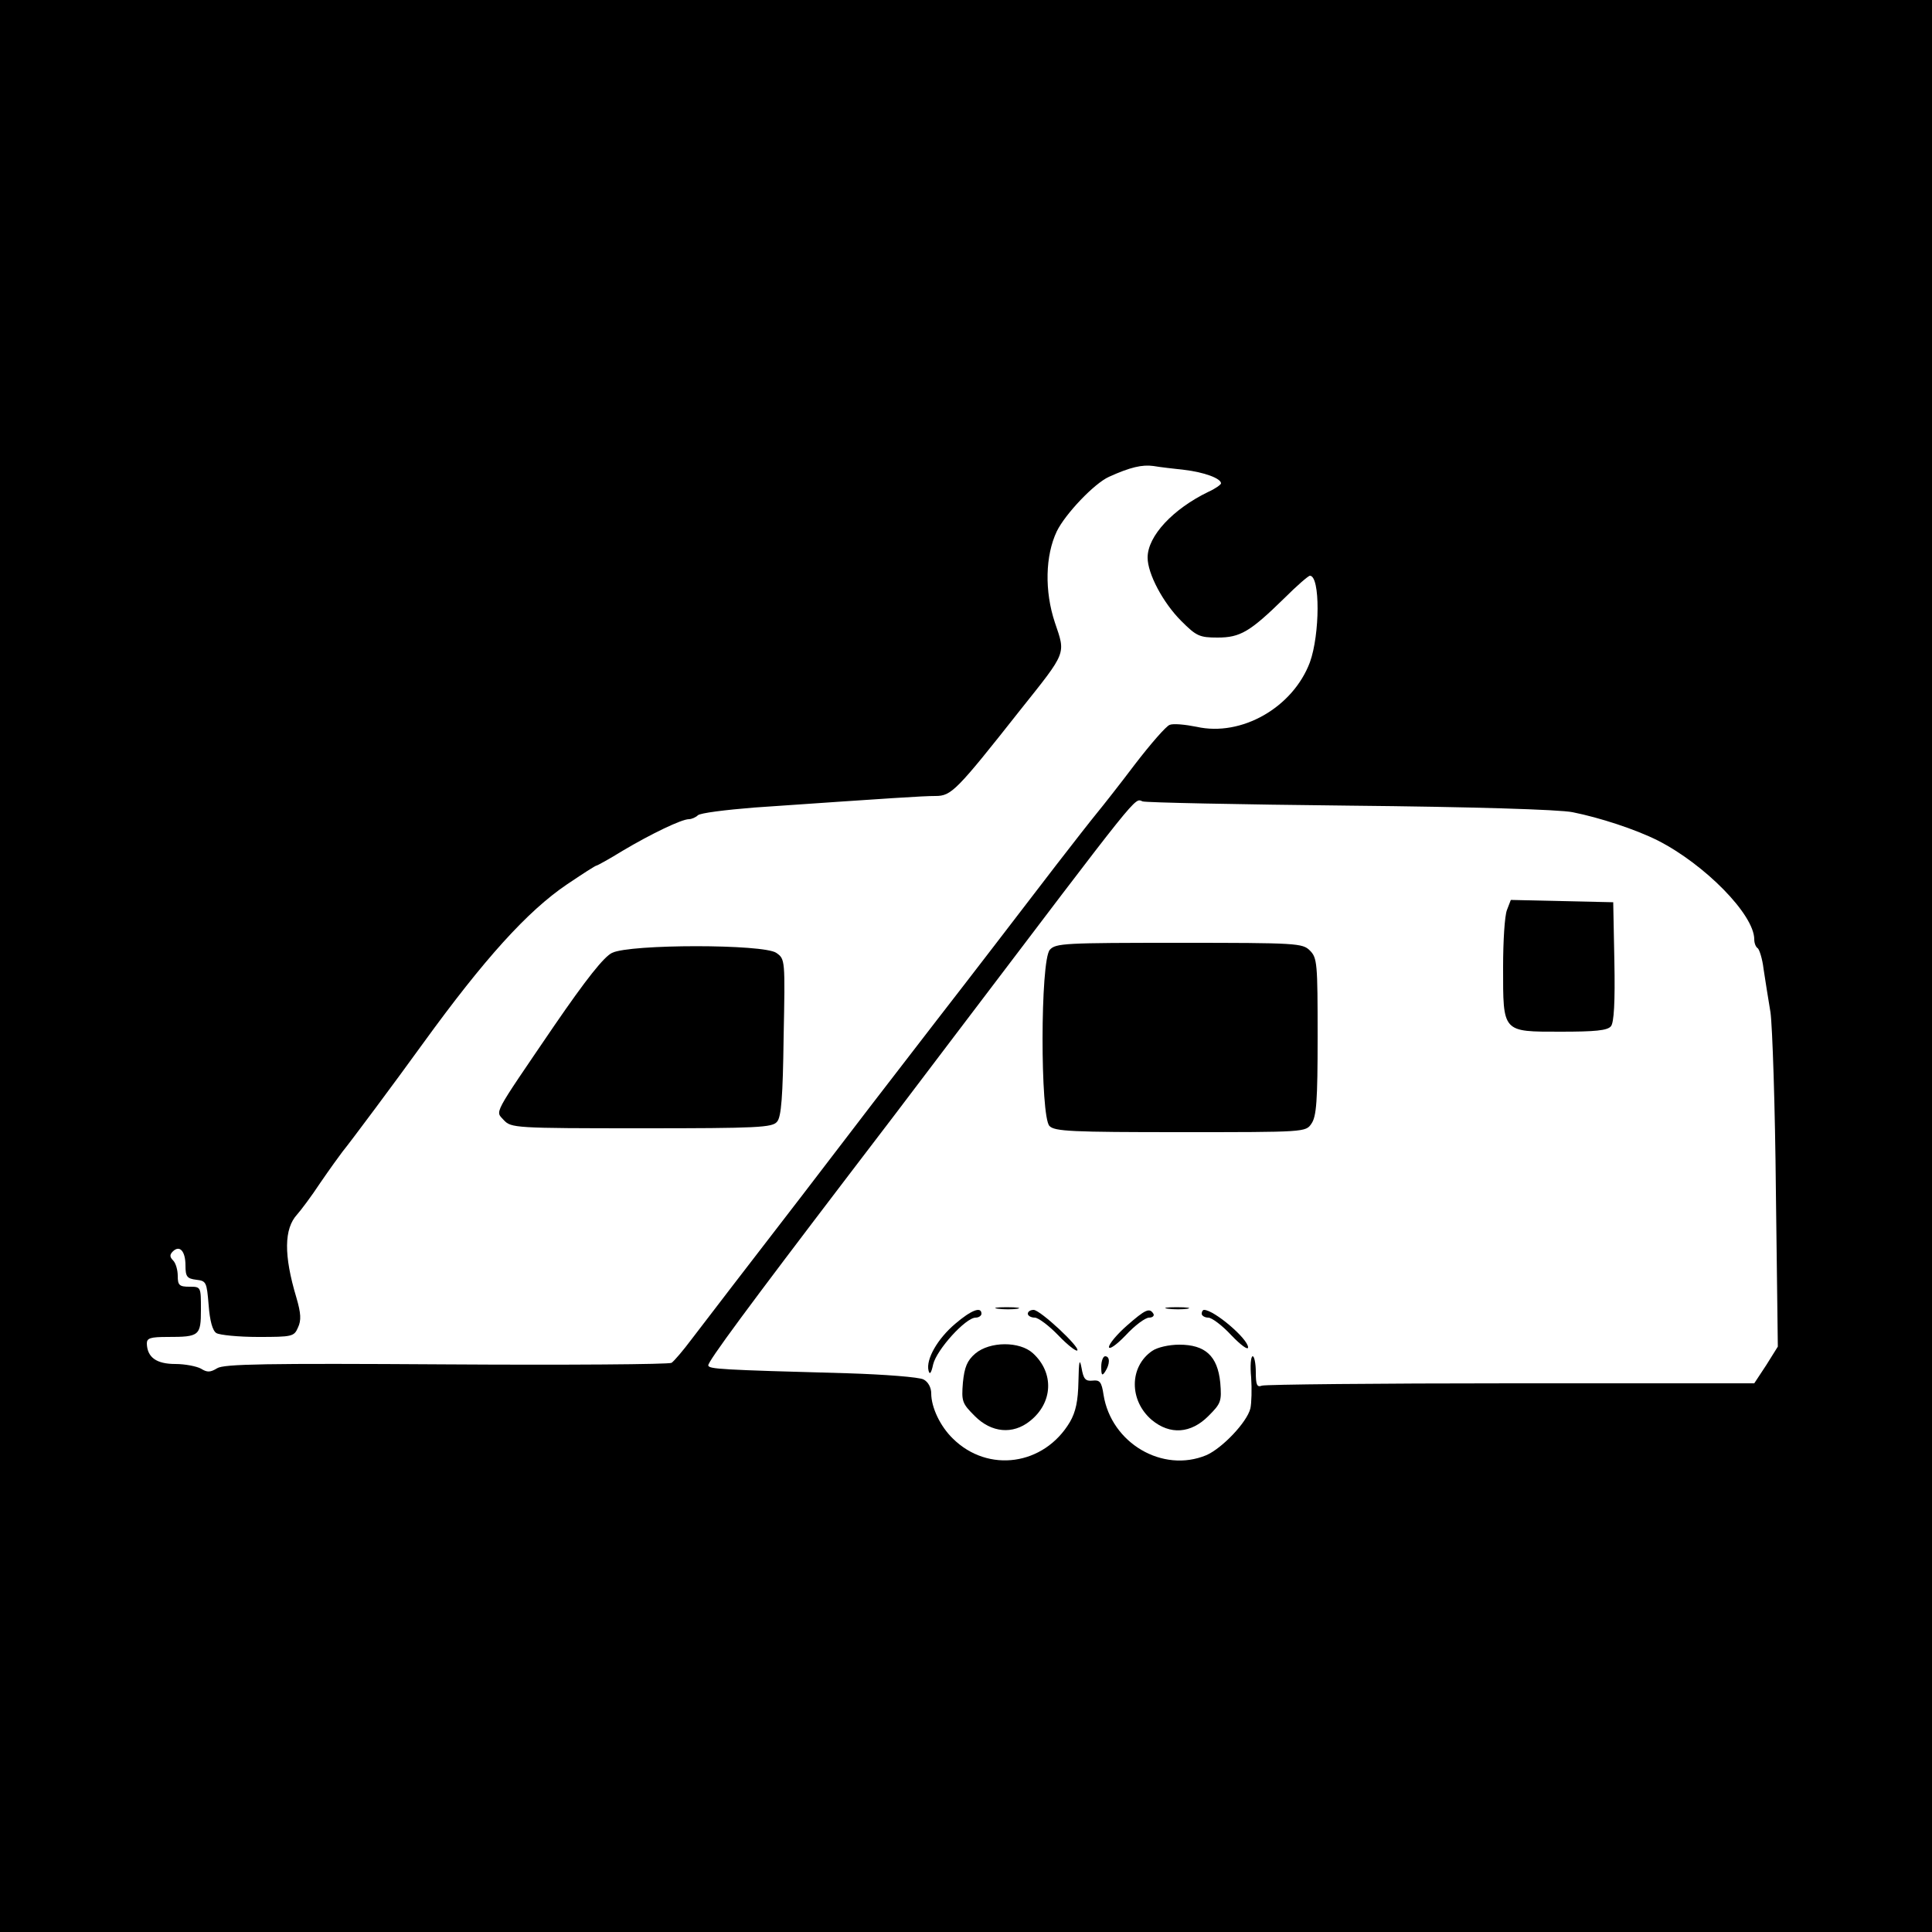 <?xml version="1.0" standalone="no"?>
<!DOCTYPE svg PUBLIC "-//W3C//DTD SVG 20010904//EN"
 "http://www.w3.org/TR/2001/REC-SVG-20010904/DTD/svg10.dtd">
<svg version="1.0" xmlns="http://www.w3.org/2000/svg"
 width="500pt" height="500pt" viewBox="0 0 500 500"
 preserveAspectRatio="xMidYMid meet">
<g transform="translate(0,500) scale(0.1,-0.1)"
fill="#000000" stroke="none">
<path d="M0 2500 l0 -2500 2500 0 2500 0 0 2500 0 2500 -2500 0 -2500 0 0
-2500z m3065 1284 c51 -6 95 -22 95 -35 0 -3 -15 -14 -33 -22 -91 -44 -157
-114 -157 -170 0 -42 40 -117 87 -164 39 -39 47 -43 94 -43 59 0 84 15 173
102 32 32 62 58 66 58 27 0 26 -152 0 -224 -44 -117 -177 -193 -293 -167 -30
6 -61 9 -70 5 -9 -3 -49 -49 -89 -101 -40 -53 -85 -110 -99 -127 -14 -17 -61
-77 -105 -134 -99 -129 -217 -283 -311 -404 -106 -137 -219 -284 -348 -453
-63 -82 -145 -188 -181 -235 -36 -47 -83 -108 -105 -137 -21 -28 -44 -55 -51
-60 -7 -4 -270 -6 -584 -4 -467 3 -575 1 -592 -10 -18 -11 -26 -11 -42 -1 -11
6 -41 12 -66 12 -49 0 -73 17 -74 53 0 14 9 17 54 17 82 0 86 3 86 71 0 59 0
59 -30 59 -26 0 -30 4 -30 28 0 15 -5 33 -12 40 -9 9 -9 15 -1 23 18 18 33 1
33 -36 0 -29 4 -34 28 -37 26 -3 27 -6 32 -66 3 -40 10 -66 20 -72 8 -5 57
-10 108 -10 88 0 93 1 103 24 9 19 8 37 -4 78 -33 110 -32 178 2 215 9 10 37
47 60 82 24 35 50 71 57 80 22 27 136 180 209 281 158 218 270 342 372 411 40
27 74 49 77 49 2 0 33 17 67 38 74 44 153 82 172 82 7 0 18 5 23 10 6 6 71 14
145 20 362 25 437 30 470 30 41 0 54 13 219 222 122 153 118 144 90 227 -27
81 -25 173 5 236 22 45 97 124 135 141 55 25 86 32 115 28 17 -3 53 -7 80 -10z
m428 -869 c312 -3 544 -10 577 -17 70 -14 162 -44 220 -73 122 -62 250 -192
250 -256 0 -10 4 -20 9 -23 4 -3 12 -27 15 -53 4 -27 12 -77 18 -113 5 -36 12
-245 14 -465 l5 -400 -30 -48 -31 -47 -629 0 c-346 0 -636 -3 -645 -6 -13 -5
-16 2 -16 35 0 23 -4 41 -8 41 -5 0 -7 -25 -4 -55 2 -30 1 -66 -2 -80 -9 -36
-73 -103 -114 -121 -113 -47 -246 31 -266 156 -5 34 -10 39 -28 37 -19 -2 -24
4 -29 33 -5 26 -7 18 -8 -35 -1 -51 -7 -79 -22 -105 -67 -113 -212 -133 -303
-43 -33 32 -56 81 -56 117 0 15 -8 30 -20 36 -11 6 -100 13 -197 16 -332 9
-357 11 -360 20 -3 8 105 154 362 491 50 65 174 228 276 363 487 642 464 614
486 606 7 -3 249 -8 536 -11z"/>
<path d="M1584 2534 c-21 -10 -67 -68 -150 -189 -162 -238 -152 -219 -130
-244 19 -20 28 -21 356 -21 302 0 339 2 351 17 11 12 15 66 17 218 4 202 4
203 -19 219 -33 23 -378 23 -425 0z"/>
<path d="M3900 2645 c-6 -15 -10 -81 -10 -148 0 -170 -3 -167 149 -167 89 0
121 3 130 14 8 9 11 63 9 167 l-3 154 -133 3 -132 3 -10 -26z"/>
<path d="M2717 2542 c-25 -27 -25 -432 -1 -456 13 -14 58 -16 339 -16 323 0
324 0 339 22 13 19 16 58 16 225 0 190 -1 204 -20 223 -19 19 -33 20 -338 20
-296 0 -320 -1 -335 -18z"/>
<path d="M2583 1613 c15 -2 37 -2 50 0 12 2 0 4 -28 4 -27 0 -38 -2 -22 -4z"/>
<path d="M3023 1613 c15 -2 37 -2 50 0 12 2 0 4 -28 4 -27 0 -38 -2 -22 -4z"/>
<path d="M2472 1574 c-46 -39 -76 -92 -69 -121 3 -12 7 -7 12 16 9 38 84 121
110 121 8 0 15 5 15 10 0 20 -27 9 -68 -26z"/>
<path d="M2660 1600 c0 -5 8 -10 18 -10 9 0 37 -21 61 -46 24 -25 46 -42 49
-39 8 8 -96 105 -113 105 -8 0 -15 -4 -15 -10z"/>
<path d="M2916 1569 c-25 -22 -46 -47 -46 -55 0 -8 19 5 43 30 24 26 51 46 61
46 9 0 14 5 11 10 -10 16 -20 12 -69 -31z"/>
<path d="M3110 1600 c0 -5 8 -10 17 -10 9 0 36 -20 60 -46 24 -25 43 -39 43
-31 0 22 -88 97 -114 97 -3 0 -6 -4 -6 -10z"/>
<path d="M2524 1497 c-21 -18 -28 -35 -32 -75 -4 -49 -2 -54 31 -87 43 -43 98
-48 142 -13 60 47 64 125 8 176 -34 31 -111 31 -149 -1z"/>
<path d="M2982 1504 c-60 -41 -60 -129 -1 -179 47 -39 101 -35 146 10 33 33
35 38 31 87 -7 69 -39 98 -106 98 -27 0 -57 -7 -70 -16z"/>
<path d="M2850 1463 c0 -22 2 -25 10 -13 13 20 13 40 0 40 -5 0 -10 -12 -10
-27z"/>
</g>
</svg>
